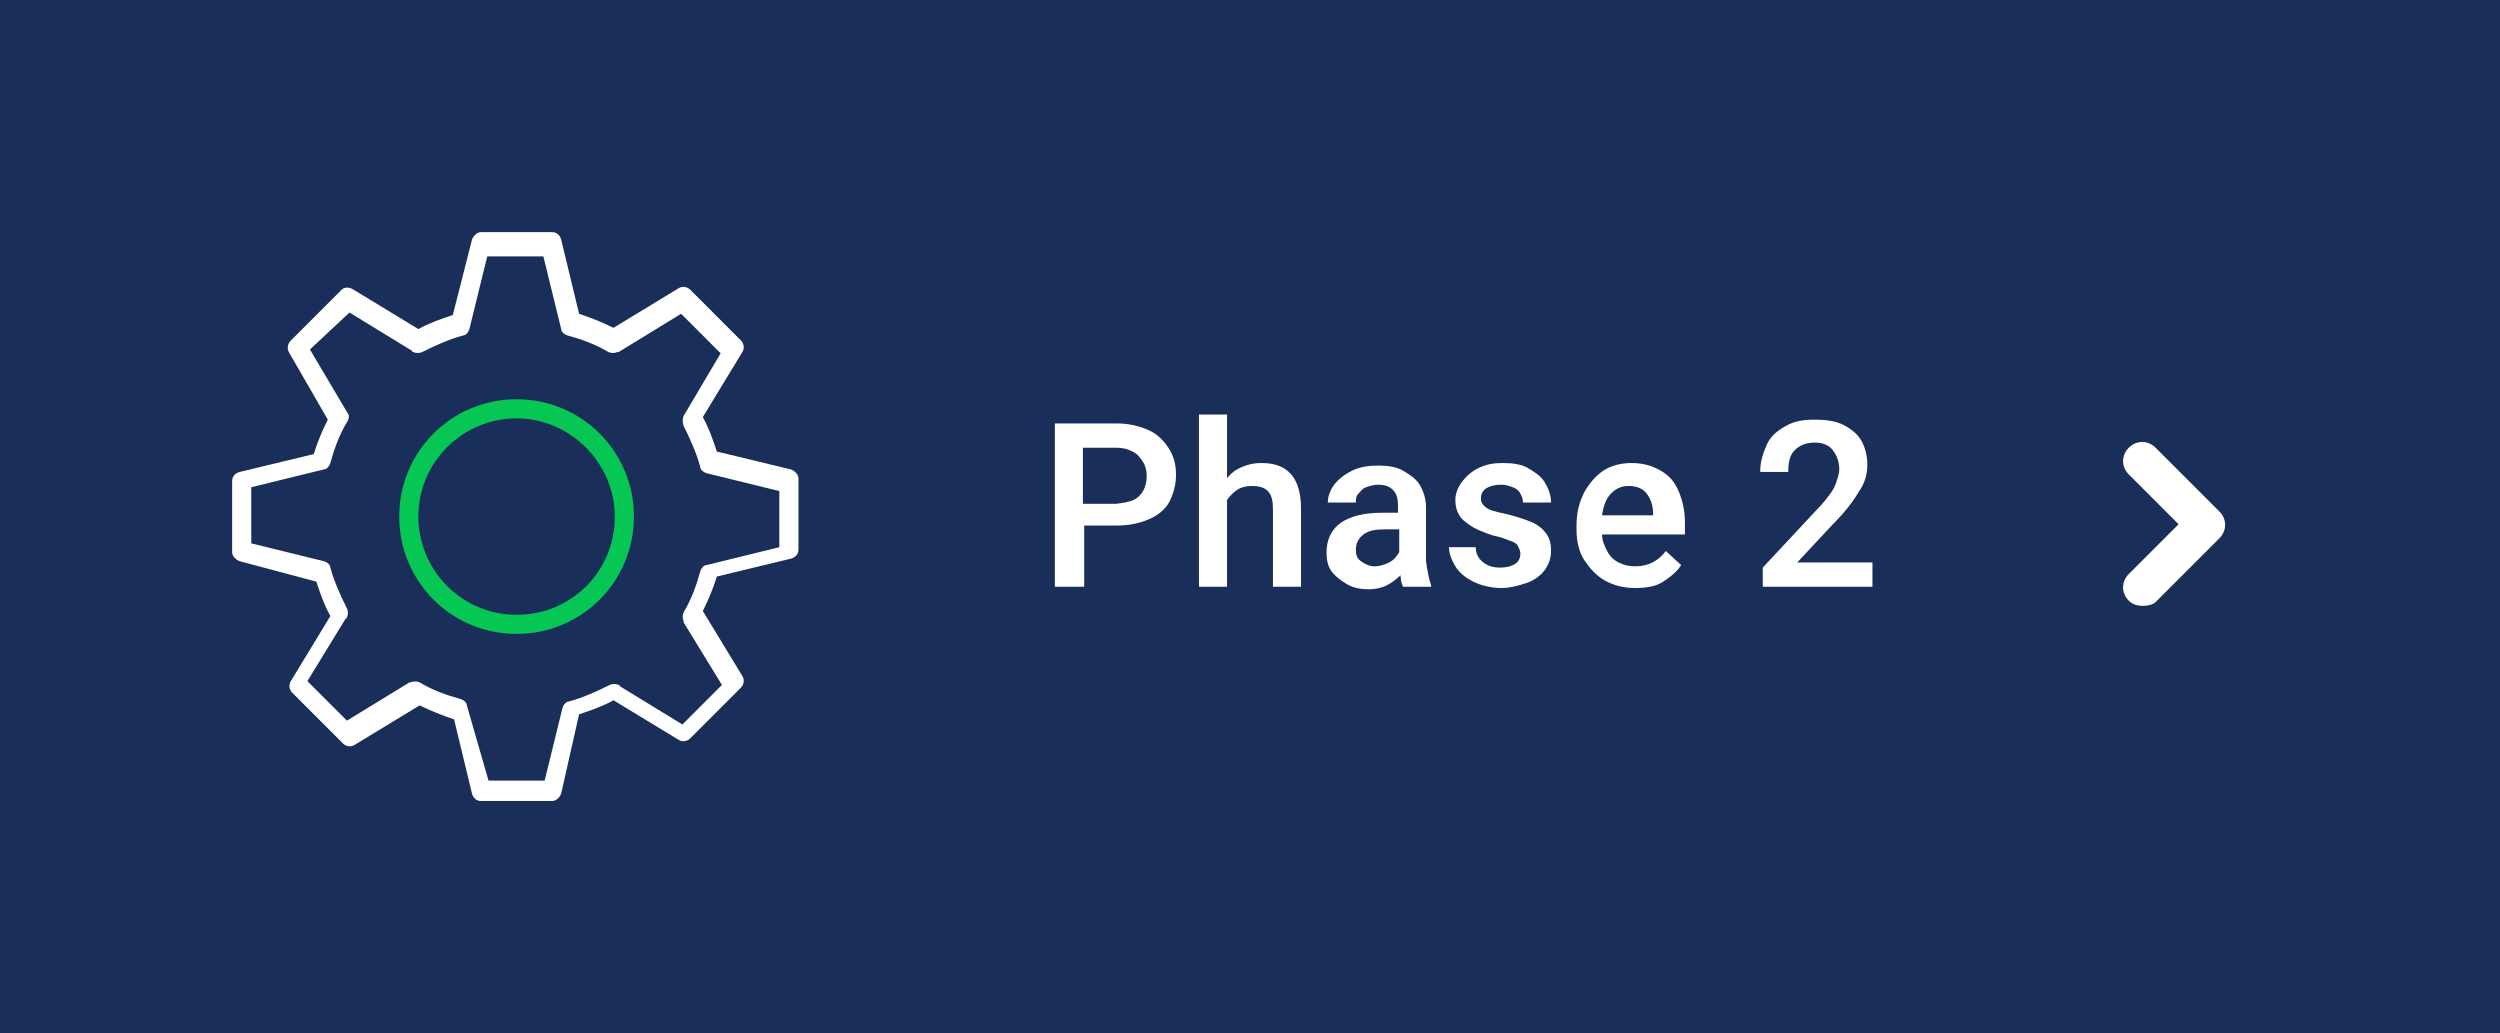<?xml version="1.0" encoding="utf-8"?>
<!-- Generator: Adobe Illustrator 25.1.0, SVG Export Plug-In . SVG Version: 6.00 Build 0)  -->
<svg version="1.1" id="Layer_1" xmlns="http://www.w3.org/2000/svg" xmlns:xlink="http://www.w3.org/1999/xlink" x="0px" y="0px"
	 viewBox="0 0 196 81" style="enable-background:new 0 0 196 81;" xml:space="preserve">
<style type="text/css">
	.st0{fill-rule:evenodd;clip-rule:evenodd;fill:#1A2E5A;}
	.st1{fill:#FFFFFF;}
	.st2{fill:#06C654;}
	.st3{enable-background:new    ;}
</style>
<g id="Page-1">
	<g id="EMAC-Process" transform="translate(-751, -1108)">
		<g id="Phase2_Tab" transform="translate(751, 1108)">
			<rect id="Rectangle" class="st0" width="196" height="81"/>
			<path class="st1" d="M168,47.5c-0.4,0-0.8-0.1-1.1-0.4c-0.6-0.6-0.6-1.5,0-2.1l3.9-3.9l-3.9-3.9c-0.6-0.6-0.6-1.5,0-2.1
				c0.6-0.6,1.5-0.6,2.1,0l5,5c0.6,0.6,0.6,1.5,0,2.1l-5,5C168.8,47.4,168.4,47.5,168,47.5z"/>
			<g id="Group-3" transform="translate(19, 19)">
				<path class="st1" d="M24.3,43.8h-5.6c-0.3,0-0.6-0.2-0.7-0.6l-1.4-5.8c-0.9-0.3-1.9-0.7-2.7-1.1l-5.1,3.1
					c-0.3,0.2-0.7,0.1-0.9-0.1l-4-4c-0.2-0.2-0.3-0.6-0.1-0.9l3.1-5.1c-0.5-0.9-0.8-1.8-1.1-2.7L-0.2,25c-0.3-0.1-0.6-0.4-0.6-0.7
					v-5.6c0-0.3,0.2-0.6,0.6-0.7l5.8-1.4c0.3-1,0.7-1.9,1.1-2.7L3.7,8.7C3.5,8.4,3.5,8,3.8,7.7l4-4C8,3.5,8.4,3.5,8.7,3.7l5.1,3.1
					c0.9-0.5,1.8-0.8,2.7-1.1L18-0.2c0.1-0.3,0.4-0.6,0.7-0.6h5.6c0.3,0,0.6,0.2,0.7,0.6l1.4,5.8c0.9,0.3,1.9,0.7,2.7,1.1l5.1-3.1
					c0.3-0.2,0.7-0.1,0.9,0.1l4,4c0.2,0.2,0.3,0.6,0.1,0.9l-3.1,5.1c0.5,0.9,0.8,1.8,1.1,2.7l5.8,1.4c0.3,0.1,0.6,0.4,0.6,0.7v5.6
					c0,0.3-0.2,0.6-0.6,0.7l-5.8,1.4c-0.3,1-0.7,1.9-1.1,2.7l3.1,5.1c0.2,0.3,0.1,0.7-0.1,0.9l-4,4c-0.2,0.2-0.6,0.3-0.9,0.1
					l-5.1-3.1c-0.9,0.5-1.8,0.8-2.7,1.1L25,43.2C24.9,43.5,24.6,43.8,24.3,43.8z M19.3,42.2h4.4l1.4-5.7c0.1-0.3,0.3-0.5,0.5-0.5
					c1.1-0.3,2.2-0.8,3.2-1.3c0.2-0.1,0.5-0.1,0.7,0c0,0,0.1,0,0.1,0.1l4.9,3l3.1-3.1l-3-4.9c0,0,0,0,0-0.1c-0.1-0.2-0.1-0.5,0-0.7
					c0.6-1,1-2.1,1.3-3.2c0.1-0.3,0.3-0.5,0.5-0.5l5.7-1.4v-4.4l-5.7-1.4c-0.3-0.1-0.5-0.3-0.5-0.5c-0.3-1.1-0.8-2.2-1.3-3.2
					c-0.1-0.3-0.1-0.6,0-0.8c0,0,0,0,0,0l2.9-4.9l-3.1-3.1l-4.9,3c0,0,0,0-0.1,0c-0.2,0.1-0.5,0.1-0.7,0c-1-0.6-2.1-1-3.2-1.3
					c-0.3-0.1-0.5-0.3-0.5-0.5l-1.4-5.7h-4.4l-1.4,5.7c-0.1,0.3-0.3,0.5-0.5,0.5c-1.1,0.3-2.2,0.8-3.2,1.3c-0.2,0.1-0.5,0.1-0.7,0
					c0,0-0.1,0-0.1-0.1l-4.9-3L5.3,8.4l2.9,4.9c0,0,0,0,0,0c0.2,0.2,0.2,0.5,0,0.8c-0.6,1-1,2.1-1.3,3.2c-0.1,0.3-0.3,0.5-0.5,0.5
					l-5.7,1.4v4.4l5.7,1.4c0.3,0.1,0.5,0.3,0.5,0.5c0.3,1.1,0.8,2.2,1.3,3.2c0.1,0.2,0.1,0.5,0,0.7c0,0,0,0.1-0.1,0.1l-3,4.9
					l3.1,3.1l4.9-3c0,0,0,0,0.1,0c0.2-0.1,0.5-0.1,0.7,0c1,0.6,2.1,1,3.2,1.3c0.3,0.1,0.5,0.3,0.5,0.5L19.3,42.2z"/>
				<path class="st2" d="M21.5,30.7c-5.1,0-9.2-4.1-9.2-9.2c0-5.1,4.1-9.2,9.2-9.2s9.2,4.1,9.2,9.2C30.7,26.6,26.6,30.7,21.5,30.7z
					 M21.5,13.8c-4.2,0-7.7,3.4-7.7,7.7c0,4.2,3.4,7.7,7.7,7.7s7.7-3.4,7.7-7.7C29.2,17.3,25.7,13.8,21.5,13.8z"/>
			</g>
			<g class="st3">
				<path class="st1" d="M90,33.7c0.7,0.3,1.2,0.8,1.6,1.4c0.4,0.6,0.6,1.3,0.6,2.1c0,0.8-0.2,1.5-0.5,2.1s-0.9,1.1-1.6,1.4
					s-1.5,0.5-2.5,0.5h-2.6V46h-2.3V33.2h4.9C88.5,33.2,89.3,33.4,90,33.7z M89.3,38.9c0.4-0.4,0.6-0.9,0.6-1.6
					c0-0.4-0.1-0.8-0.3-1.1c-0.2-0.3-0.4-0.6-0.8-0.8c-0.4-0.2-0.8-0.3-1.3-0.3h-2.6v4.4h2.6C88.3,39.4,88.9,39.3,89.3,38.9z"/>
				<path class="st1" d="M102,39.9V46h-2.2v-6.1c0-0.6-0.1-1.1-0.4-1.4c-0.3-0.3-0.7-0.4-1.3-0.4c-0.4,0-0.8,0.1-1.1,0.3
					s-0.6,0.5-0.8,0.8V46h-2.2V32.5h2.2v5c0.3-0.4,0.7-0.7,1.2-0.9s0.9-0.3,1.5-0.3C101,36.3,102,37.5,102,39.9z"/>
				<path class="st1" d="M112.2,45.9V46H110c-0.1-0.2-0.2-0.5-0.2-0.9c-0.3,0.3-0.7,0.6-1.1,0.8s-0.9,0.3-1.4,0.3
					c-0.6,0-1.2-0.1-1.7-0.4s-0.9-0.6-1.2-1s-0.4-0.9-0.4-1.5c0-1,0.4-1.8,1.1-2.3s1.8-0.8,3.2-0.8h1.3v-0.6c0-0.5-0.1-0.9-0.4-1.2
					c-0.3-0.3-0.7-0.4-1.2-0.4c-0.3,0-0.6,0.1-0.9,0.2s-0.4,0.3-0.6,0.5s-0.2,0.4-0.2,0.7h-2.2c0-0.5,0.2-1,0.5-1.4
					c0.3-0.4,0.8-0.8,1.4-1.1c0.6-0.3,1.3-0.4,2.1-0.4c0.7,0,1.4,0.1,1.9,0.4s1,0.6,1.3,1.1s0.5,1.1,0.5,1.8v4.2
					C111.9,44.7,112,45.3,112.2,45.9z M108.9,44.1c0.4-0.2,0.6-0.5,0.8-0.8v-1.8h-1.1c-0.8,0-1.3,0.1-1.7,0.4s-0.6,0.7-0.6,1.2
					c0,0.4,0.1,0.7,0.4,0.9s0.6,0.4,1.1,0.4C108.1,44.4,108.5,44.3,108.9,44.1z"/>
				<path class="st1" d="M115,41c-0.6-0.4-0.9-1-0.9-1.8c0-0.5,0.2-1,0.5-1.4c0.3-0.4,0.7-0.8,1.3-1.1c0.6-0.3,1.2-0.4,1.9-0.4
					c0.8,0,1.5,0.1,2,0.4s1,0.6,1.3,1.1c0.3,0.5,0.5,1,0.5,1.6h-2.2c0-0.3-0.1-0.5-0.2-0.7s-0.3-0.4-0.6-0.5s-0.5-0.2-0.9-0.2
					c-0.5,0-0.9,0.1-1.2,0.3s-0.4,0.5-0.4,0.8c0,0.2,0.1,0.4,0.2,0.5s0.3,0.3,0.6,0.4s0.7,0.2,1.2,0.3c0.8,0.2,1.4,0.4,1.9,0.6
					s0.9,0.5,1.2,0.9s0.4,0.8,0.4,1.4c0,0.6-0.2,1.1-0.5,1.5s-0.8,0.8-1.4,1c-0.6,0.2-1.3,0.4-2,0.4c-0.8,0-1.6-0.2-2.2-0.5
					s-1.1-0.7-1.4-1.2s-0.5-1-0.5-1.5h2.1c0,0.5,0.2,0.9,0.6,1.2s0.8,0.4,1.3,0.4c0.5,0,0.9-0.1,1.2-0.3s0.4-0.5,0.4-0.8
					c0-0.2-0.1-0.4-0.2-0.6s-0.3-0.3-0.6-0.4s-0.7-0.3-1.3-0.4C116.5,41.8,115.6,41.5,115,41z"/>
				<path class="st1" d="M131.8,41.9h-6.2c0,0.5,0.2,0.9,0.4,1.3s0.5,0.7,0.9,0.9s0.8,0.3,1.3,0.3c1,0,1.8-0.4,2.4-1.2l1.2,1.1
					c-0.3,0.5-0.8,0.9-1.4,1.3s-1.4,0.5-2.2,0.5c-0.9,0-1.7-0.2-2.4-0.6s-1.2-1-1.6-1.6s-0.6-1.5-0.6-2.3v-0.4c0-1,0.2-1.8,0.6-2.6
					c0.4-0.7,0.9-1.3,1.5-1.7s1.4-0.6,2.2-0.6c0.9,0,1.6,0.2,2.3,0.6s1.1,0.9,1.4,1.6c0.3,0.7,0.5,1.5,0.5,2.5V41.9z M129.6,40.2
					c0-0.6-0.2-1.1-0.5-1.5c-0.3-0.4-0.8-0.6-1.4-0.6c-0.6,0-1,0.2-1.4,0.6s-0.6,1-0.7,1.7h4V40.2z"/>
				<path class="st1" d="M138.2,46v-1.5l4.2-4.5c0.5-0.5,0.8-0.9,1.1-1.3c0.3-0.4,0.4-0.7,0.5-1s0.2-0.6,0.2-0.9
					c0-0.6-0.2-1.1-0.5-1.5s-0.8-0.6-1.4-0.6c-0.7,0-1.2,0.2-1.6,0.6c-0.4,0.4-0.5,1-0.5,1.7h-2.2c0-0.8,0.2-1.4,0.5-2.1
					s0.8-1.1,1.5-1.5s1.4-0.5,2.3-0.5c0.8,0,1.6,0.1,2.2,0.4s1.1,0.7,1.4,1.2c0.3,0.5,0.5,1.2,0.5,1.9c0,0.8-0.2,1.5-0.7,2.2
					c-0.4,0.7-1.1,1.6-2,2.5l-2.8,3h5.9V46H138.2z"/>
			</g>
		</g>
	</g>
</g>
</svg>
